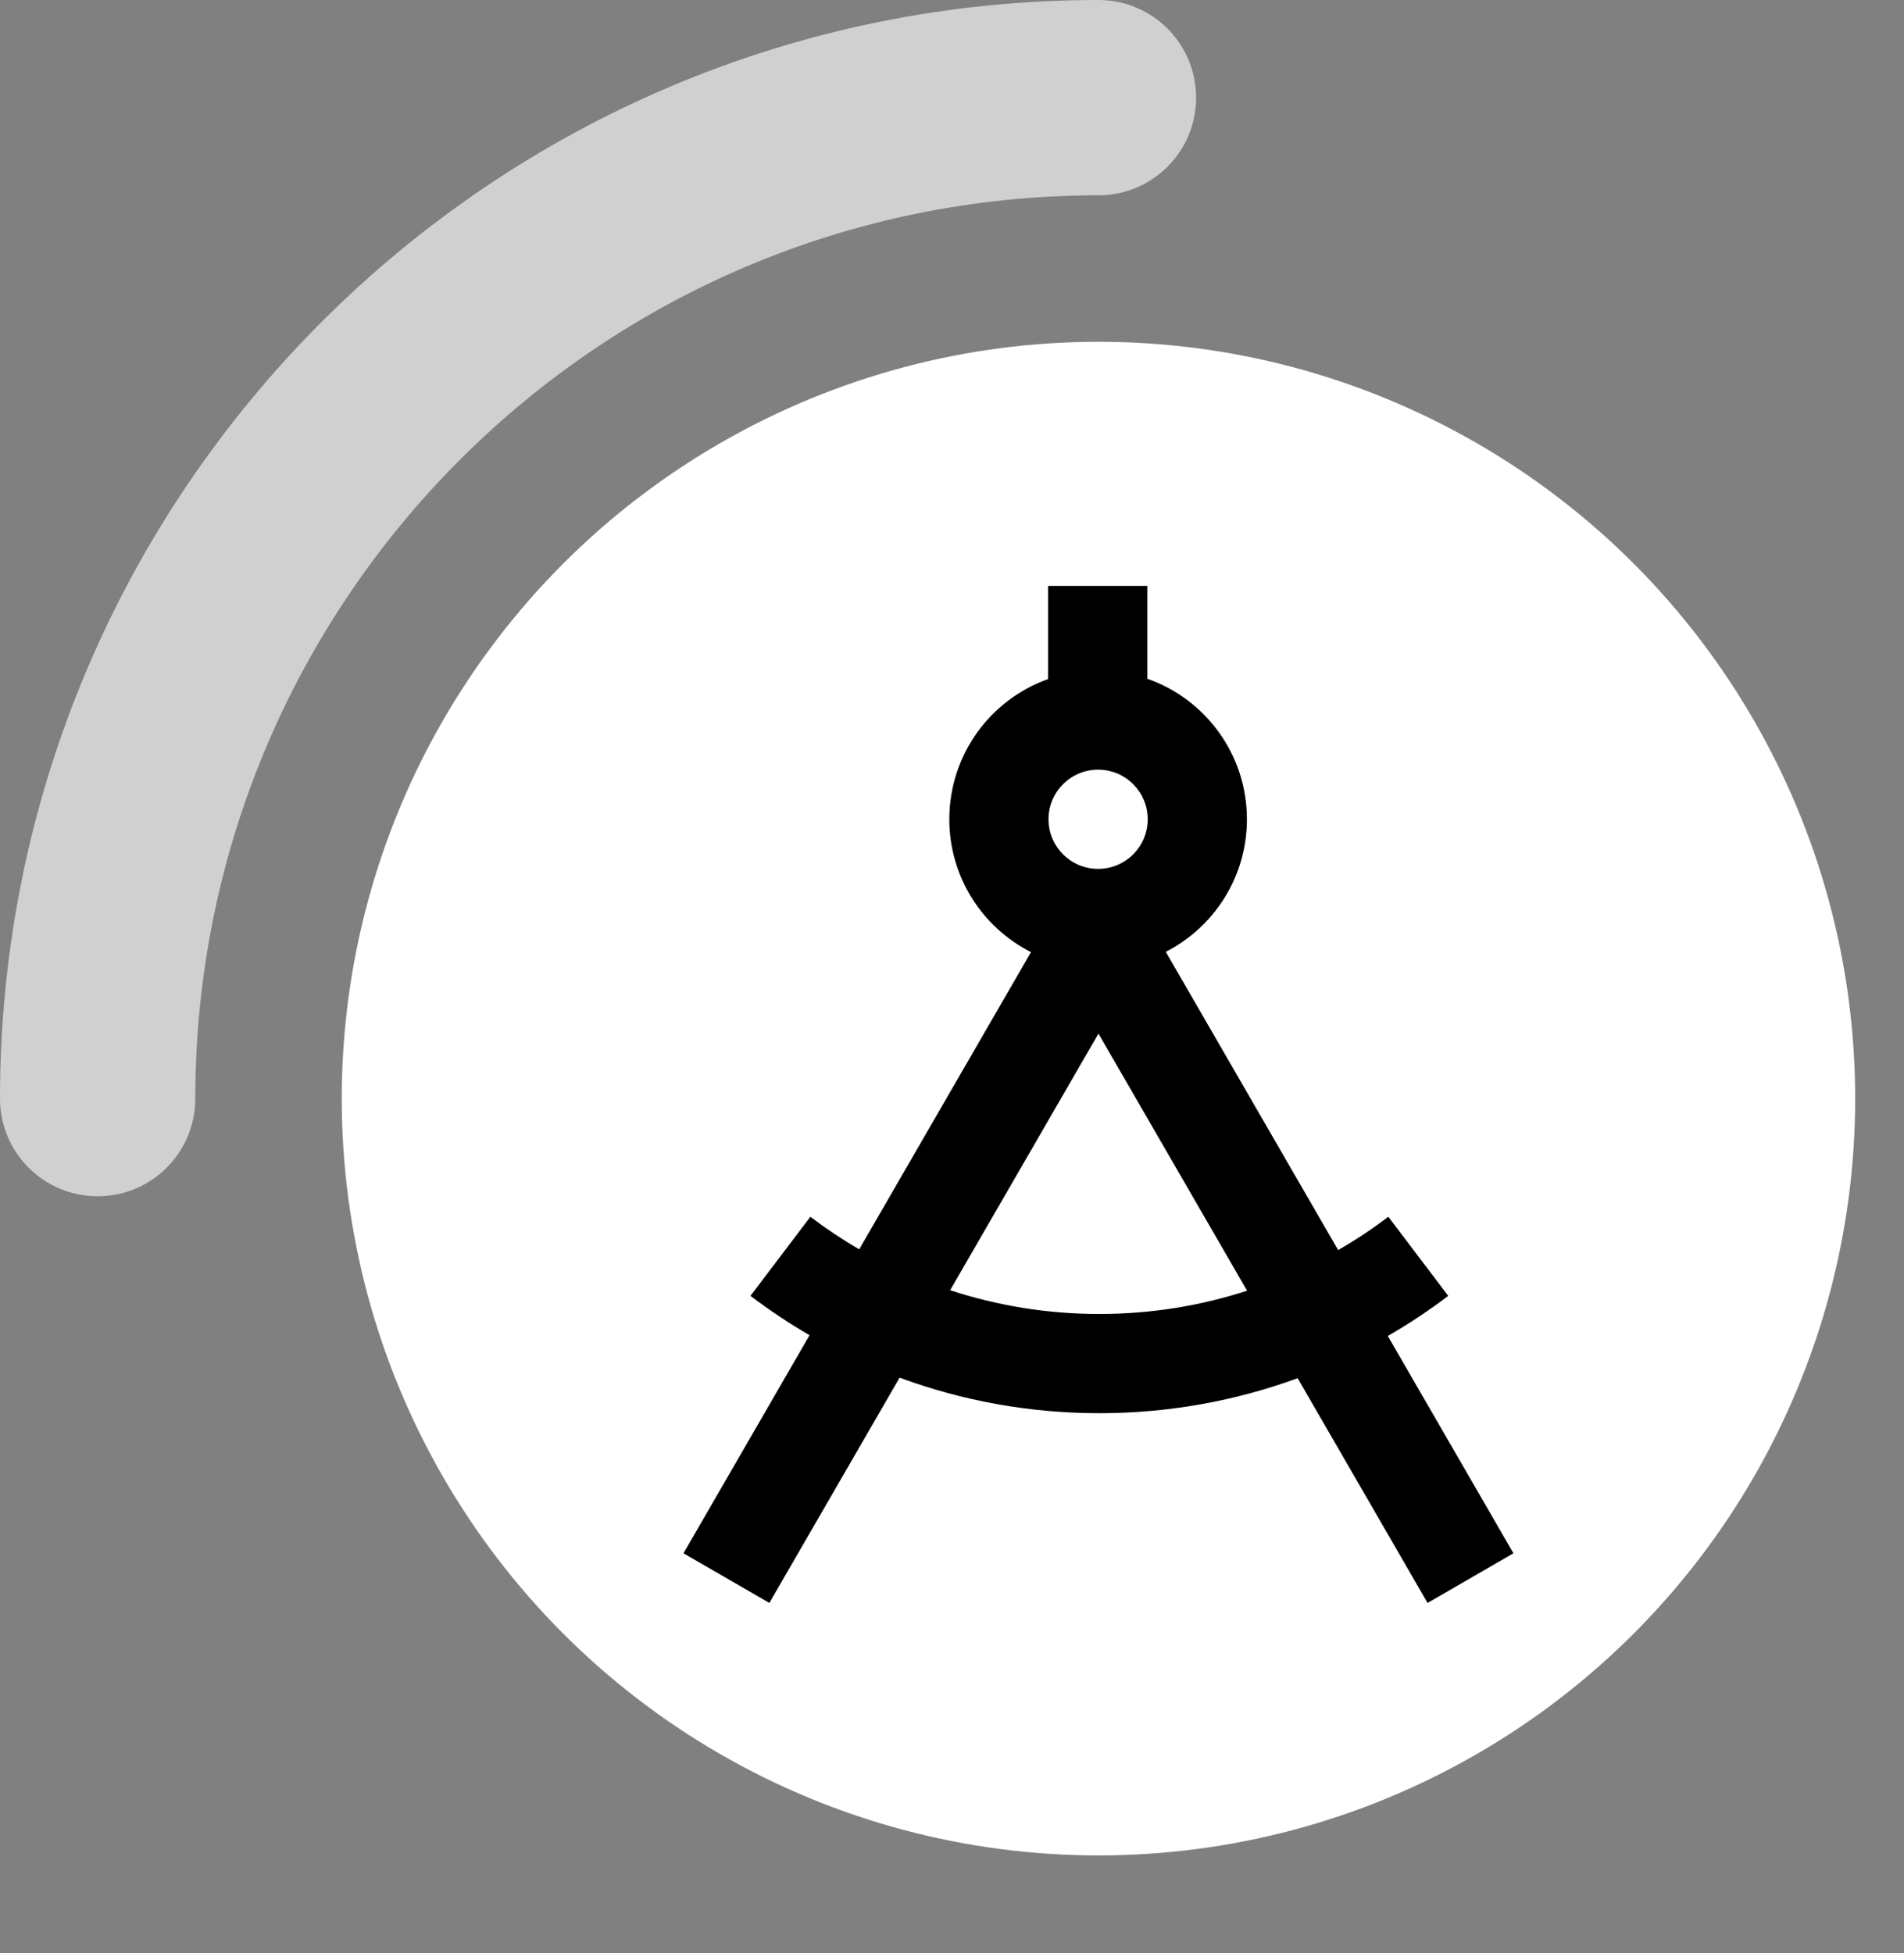 <?xml version="1.0" encoding="UTF-8"?> <svg xmlns="http://www.w3.org/2000/svg" width="39" height="40" viewBox="0 0 39 40" fill="none"><rect x="0" y="0" width="39" height="40" fill="#808080" stroke="none"/> <circle cx="22.5" cy="22.5" r="15.5" fill="white"></circle> <path fill-rule="evenodd" clip-rule="evenodd" d="M19.445 16.779C19.445 15.454 20.289 14.327 21.469 13.907V12H23.501V13.901C24.689 14.317 25.541 15.449 25.541 16.779C25.541 17.963 24.866 18.99 23.879 19.494L27.41 25.603C27.767 25.396 28.11 25.169 28.437 24.92L29.665 26.54C29.271 26.839 28.858 27.113 28.427 27.362L31 31.812L29.241 32.829L26.58 28.226C25.312 28.69 23.944 28.943 22.518 28.943C21.081 28.943 19.703 28.686 18.427 28.215L15.759 32.829L14 31.812L16.582 27.346C16.162 27.102 15.758 26.832 15.372 26.54L16.599 24.92C16.918 25.162 17.252 25.385 17.599 25.587L21.118 19.5C20.125 18.997 19.445 17.967 19.445 16.779ZM19.462 26.424C20.424 26.74 21.451 26.911 22.518 26.911C23.574 26.911 24.59 26.744 25.544 26.434L22.5 21.169L19.462 26.424ZM22.493 15.763C21.932 15.763 21.477 16.218 21.477 16.779C21.477 17.34 21.932 17.795 22.493 17.795C23.054 17.795 23.509 17.34 23.509 16.779C23.509 16.218 23.054 15.763 22.493 15.763Z" fill="black"></path> <path fill-rule="evenodd" clip-rule="evenodd" d="M22.5 4C12.283 4 4 12.283 4 22.5C4 23.605 3.105 24.5 2 24.5C0.895 24.5 0 23.605 0 22.5C0 10.074 10.074 0 22.5 0C23.605 0 24.5 0.895 24.5 2C24.5 3.105 23.605 4 22.5 4Z" fill="#D0D0D0"></path> </svg> 